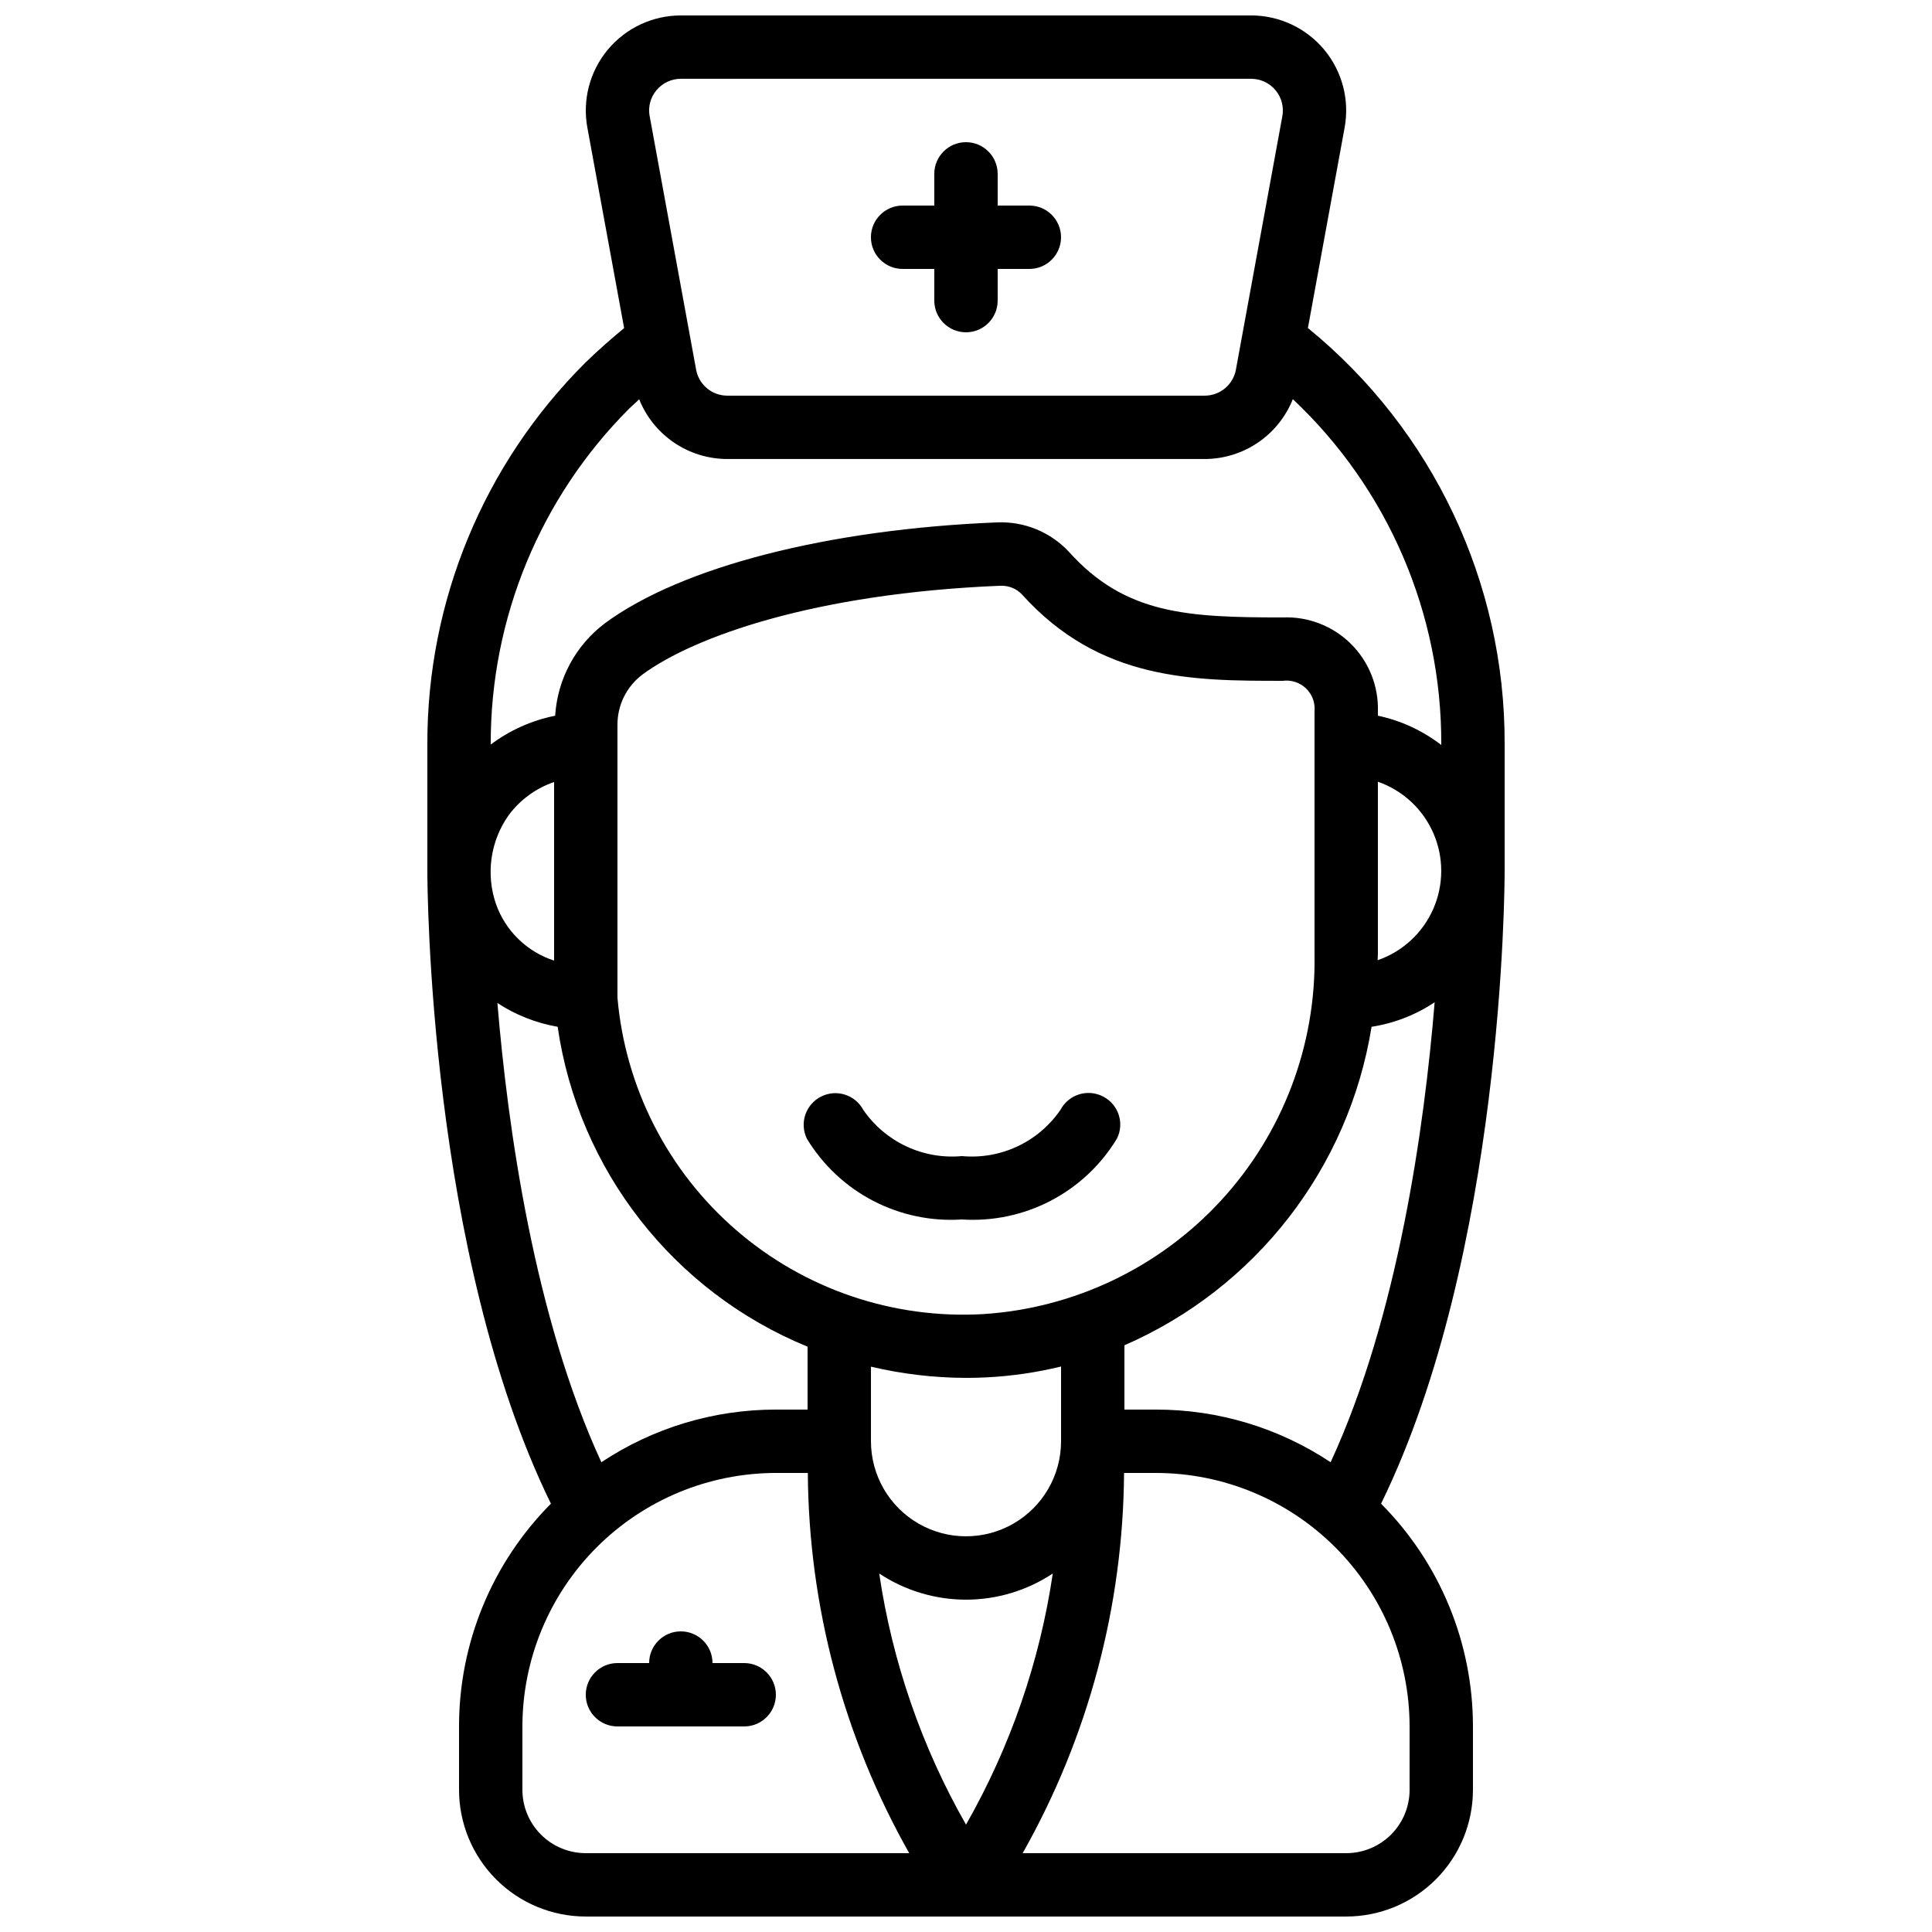 <?xml version="1.0" encoding="UTF-8"?>
<!-- Uploaded to: ICON Repo, www.iconrepo.com, Generator: ICON Repo Mixer Tools -->
<svg width="800px" height="800px" version="1.1" viewBox="144 144 512 512" xmlns="http://www.w3.org/2000/svg">
 <defs>
  <clipPath id="a">
   <path d="m257 148.09h286v503.81h-286z"/>
  </clipPath>
 </defs>
 <g clip-path="url(#a)">
  <path d="m265.65 601.52v16.793c0 8.906 3.539 17.449 9.84 23.75 6.297 6.297 14.84 9.836 23.75 9.836h201.52c8.906 0 17.449-3.539 23.75-9.836 6.297-6.301 9.836-14.844 9.836-23.75v-16.793c0-22.121-8.754-43.34-24.352-59.023 32.363-66.141 32.75-163.49 32.75-167.69v-33.586c0.156-42.746-19.004-83.277-52.137-110.29l9.73-53.109c1.348-7.356-0.637-14.926-5.422-20.668-4.785-5.742-11.875-9.062-19.348-9.066h-151.14c-7.473 0.004-14.562 3.324-19.348 9.066-4.781 5.742-6.769 13.312-5.422 20.668l9.742 53.125c-3.359 2.789-6.809 5.769-10.395 9.285l-0.004 0.004c-26.812 26.754-41.84 63.102-41.746 100.98v33.586c0 4.199 0.387 101.55 32.746 167.69-15.598 15.684-24.352 36.902-24.352 59.023zm25.191-250.28v47.324c-7.176-2.316-12.863-7.84-15.383-14.945-2.762-7.949-1.512-16.742 3.359-23.605 3.027-4.074 7.219-7.133 12.023-8.773zm159.54 166.31h-8.395v-17.039c34.785-15.137 59.469-46.949 65.492-84.402 5.981-0.926 11.684-3.141 16.719-6.492-2.719 33.031-9.707 83.188-27.566 121.89-13.703-9.109-29.793-13.965-46.25-13.953zm-50.488-8.398c1.84 0 3.695-0.043 5.543-0.133h-0.004c6.664-0.336 13.277-1.301 19.758-2.879v19.805c0 9-4.801 17.316-12.594 21.816s-17.398 4.5-25.191 0c-7.793-4.5-12.594-12.816-12.594-21.816v-19.766c8.219 1.945 16.633 2.941 25.082 2.973zm0.109 58.777c8.18 0 16.18-2.414 22.996-6.934-3.465 23.418-11.266 45.988-22.996 66.551-11.734-20.562-19.535-43.133-23-66.551 6.82 4.519 14.816 6.93 23 6.934zm109.08-169.46c0-0.512 0.074-1.016 0.074-1.527v-45.777c6.59 2.297 11.922 7.246 14.707 13.645 2.785 6.398 2.773 13.672-0.031 20.062-2.805 6.391-8.152 11.32-14.75 13.598zm-16.719-1.527c0.426 24.117-8.453 47.473-24.793 65.219-16.34 17.746-38.883 28.52-62.953 30.086-23.898 1.391-47.398-6.586-65.508-22.246-18.109-15.656-29.402-37.754-31.477-61.605v-72.211c-0.051-5.281 2.418-10.27 6.641-13.438 13.688-10.078 45.754-21.496 94.723-23.512h0.328l0.004 0.004c2.07-0.047 4.062 0.781 5.492 2.281 20.637 22.906 45.301 22.906 69.145 22.906 2.25-0.297 4.512 0.445 6.148 2.016 1.633 1.574 2.461 3.805 2.25 6.062zm-200.58 19.164c5.519 37.988 30.707 70.23 66.234 84.781v16.668h-8.398c-16.457-0.012-32.547 4.844-46.25 13.953-17.801-38.625-24.805-88.66-27.551-121.7 4.836 3.168 10.27 5.312 15.965 6.301zm-9.34 202.21v-16.793c0.023-17.812 7.106-34.887 19.699-47.48 12.594-12.59 29.668-19.676 47.477-19.695h8.465c0.227 35.328 9.477 70.012 26.871 100.76h-85.715c-4.457 0-8.727-1.77-11.875-4.918-3.152-3.148-4.922-7.422-4.922-11.875zm235.11 0h0.004c0 4.453-1.77 8.727-4.918 11.875-3.152 3.148-7.422 4.918-11.875 4.918h-85.75c17.391-30.75 26.641-65.434 26.871-100.76h8.496c17.809 0.02 34.883 7.106 47.477 19.695 12.594 12.594 19.68 29.668 19.699 47.48zm-199.57-450.41c1.59-1.922 3.957-3.031 6.449-3.023h151.14c2.492 0 4.859 1.105 6.453 3.023 1.598 1.914 2.262 4.441 1.809 6.894l-12.309 67.176c-0.734 3.984-4.211 6.879-8.262 6.875h-126.52c-4.055 0.004-7.531-2.891-8.262-6.875l-12.309-67.176h-0.004c-0.465-2.453 0.199-4.984 1.805-6.894zm-7.16 84.305c0.883-0.84 1.68-1.578 2.57-2.383v-0.004c1.867 4.668 5.094 8.668 9.258 11.488 4.16 2.82 9.074 4.328 14.102 4.332h126.5c5.035-0.008 9.949-1.523 14.113-4.348 4.164-2.828 7.383-6.84 9.25-11.512 25.215 23.707 39.461 56.82 39.336 91.434v0.219-0.004c-4.941-3.816-10.684-6.469-16.793-7.766v-1.168c0.188-6.707-2.418-13.191-7.191-17.906-4.777-4.715-11.293-7.238-18-6.965-25.434 0-41.789-0.84-56.66-17.355-4.879-5.254-11.812-8.117-18.977-7.836-44.805 1.797-83.684 11.754-104 26.719-7.781 5.848-12.605 14.809-13.207 24.52-6.191 1.234-12.031 3.848-17.078 7.641v-0.098c-0.074-33.383 13.156-65.414 36.77-89.008z"/>
 </g>
 <path d="m436.33 434.59c-4.094-2.129-9.137-0.551-11.293 3.527-2.871 4.184-6.805 7.527-11.398 9.684s-9.68 3.043-14.734 2.574c-5.047 0.465-10.129-0.426-14.723-2.578-4.59-2.152-8.523-5.488-11.398-9.664-2.156-4.027-7.133-5.594-11.203-3.523-4.074 2.066-5.746 7.008-3.769 11.121 4.227 6.996 10.297 12.699 17.543 16.477 7.246 3.781 15.395 5.5 23.551 4.961 8.156 0.535 16.305-1.184 23.555-4.965 7.246-3.777 13.316-9.477 17.547-16.473 2.039-4.094 0.398-9.062-3.676-11.141z"/>
 <path d="m383.2 215.27h8.398v8.395c0 4.637 3.758 8.398 8.398 8.398 4.637 0 8.395-3.762 8.395-8.398v-8.395h8.398c4.637 0 8.395-3.762 8.395-8.398 0-4.637-3.758-8.395-8.395-8.395h-8.398v-8.398c0-4.637-3.758-8.398-8.395-8.398-4.641 0-8.398 3.762-8.398 8.398v8.398h-8.398c-4.637 0-8.395 3.758-8.395 8.395 0 4.637 3.758 8.398 8.395 8.398z"/>
 <path d="m341.22 584.73h-8.398c0-4.641-3.758-8.398-8.398-8.398-4.637 0-8.395 3.758-8.395 8.398h-8.398c-4.637 0-8.395 3.758-8.395 8.395s3.758 8.398 8.395 8.398h33.59c4.637 0 8.395-3.762 8.395-8.398s-3.758-8.395-8.395-8.395z"/>
</svg>
